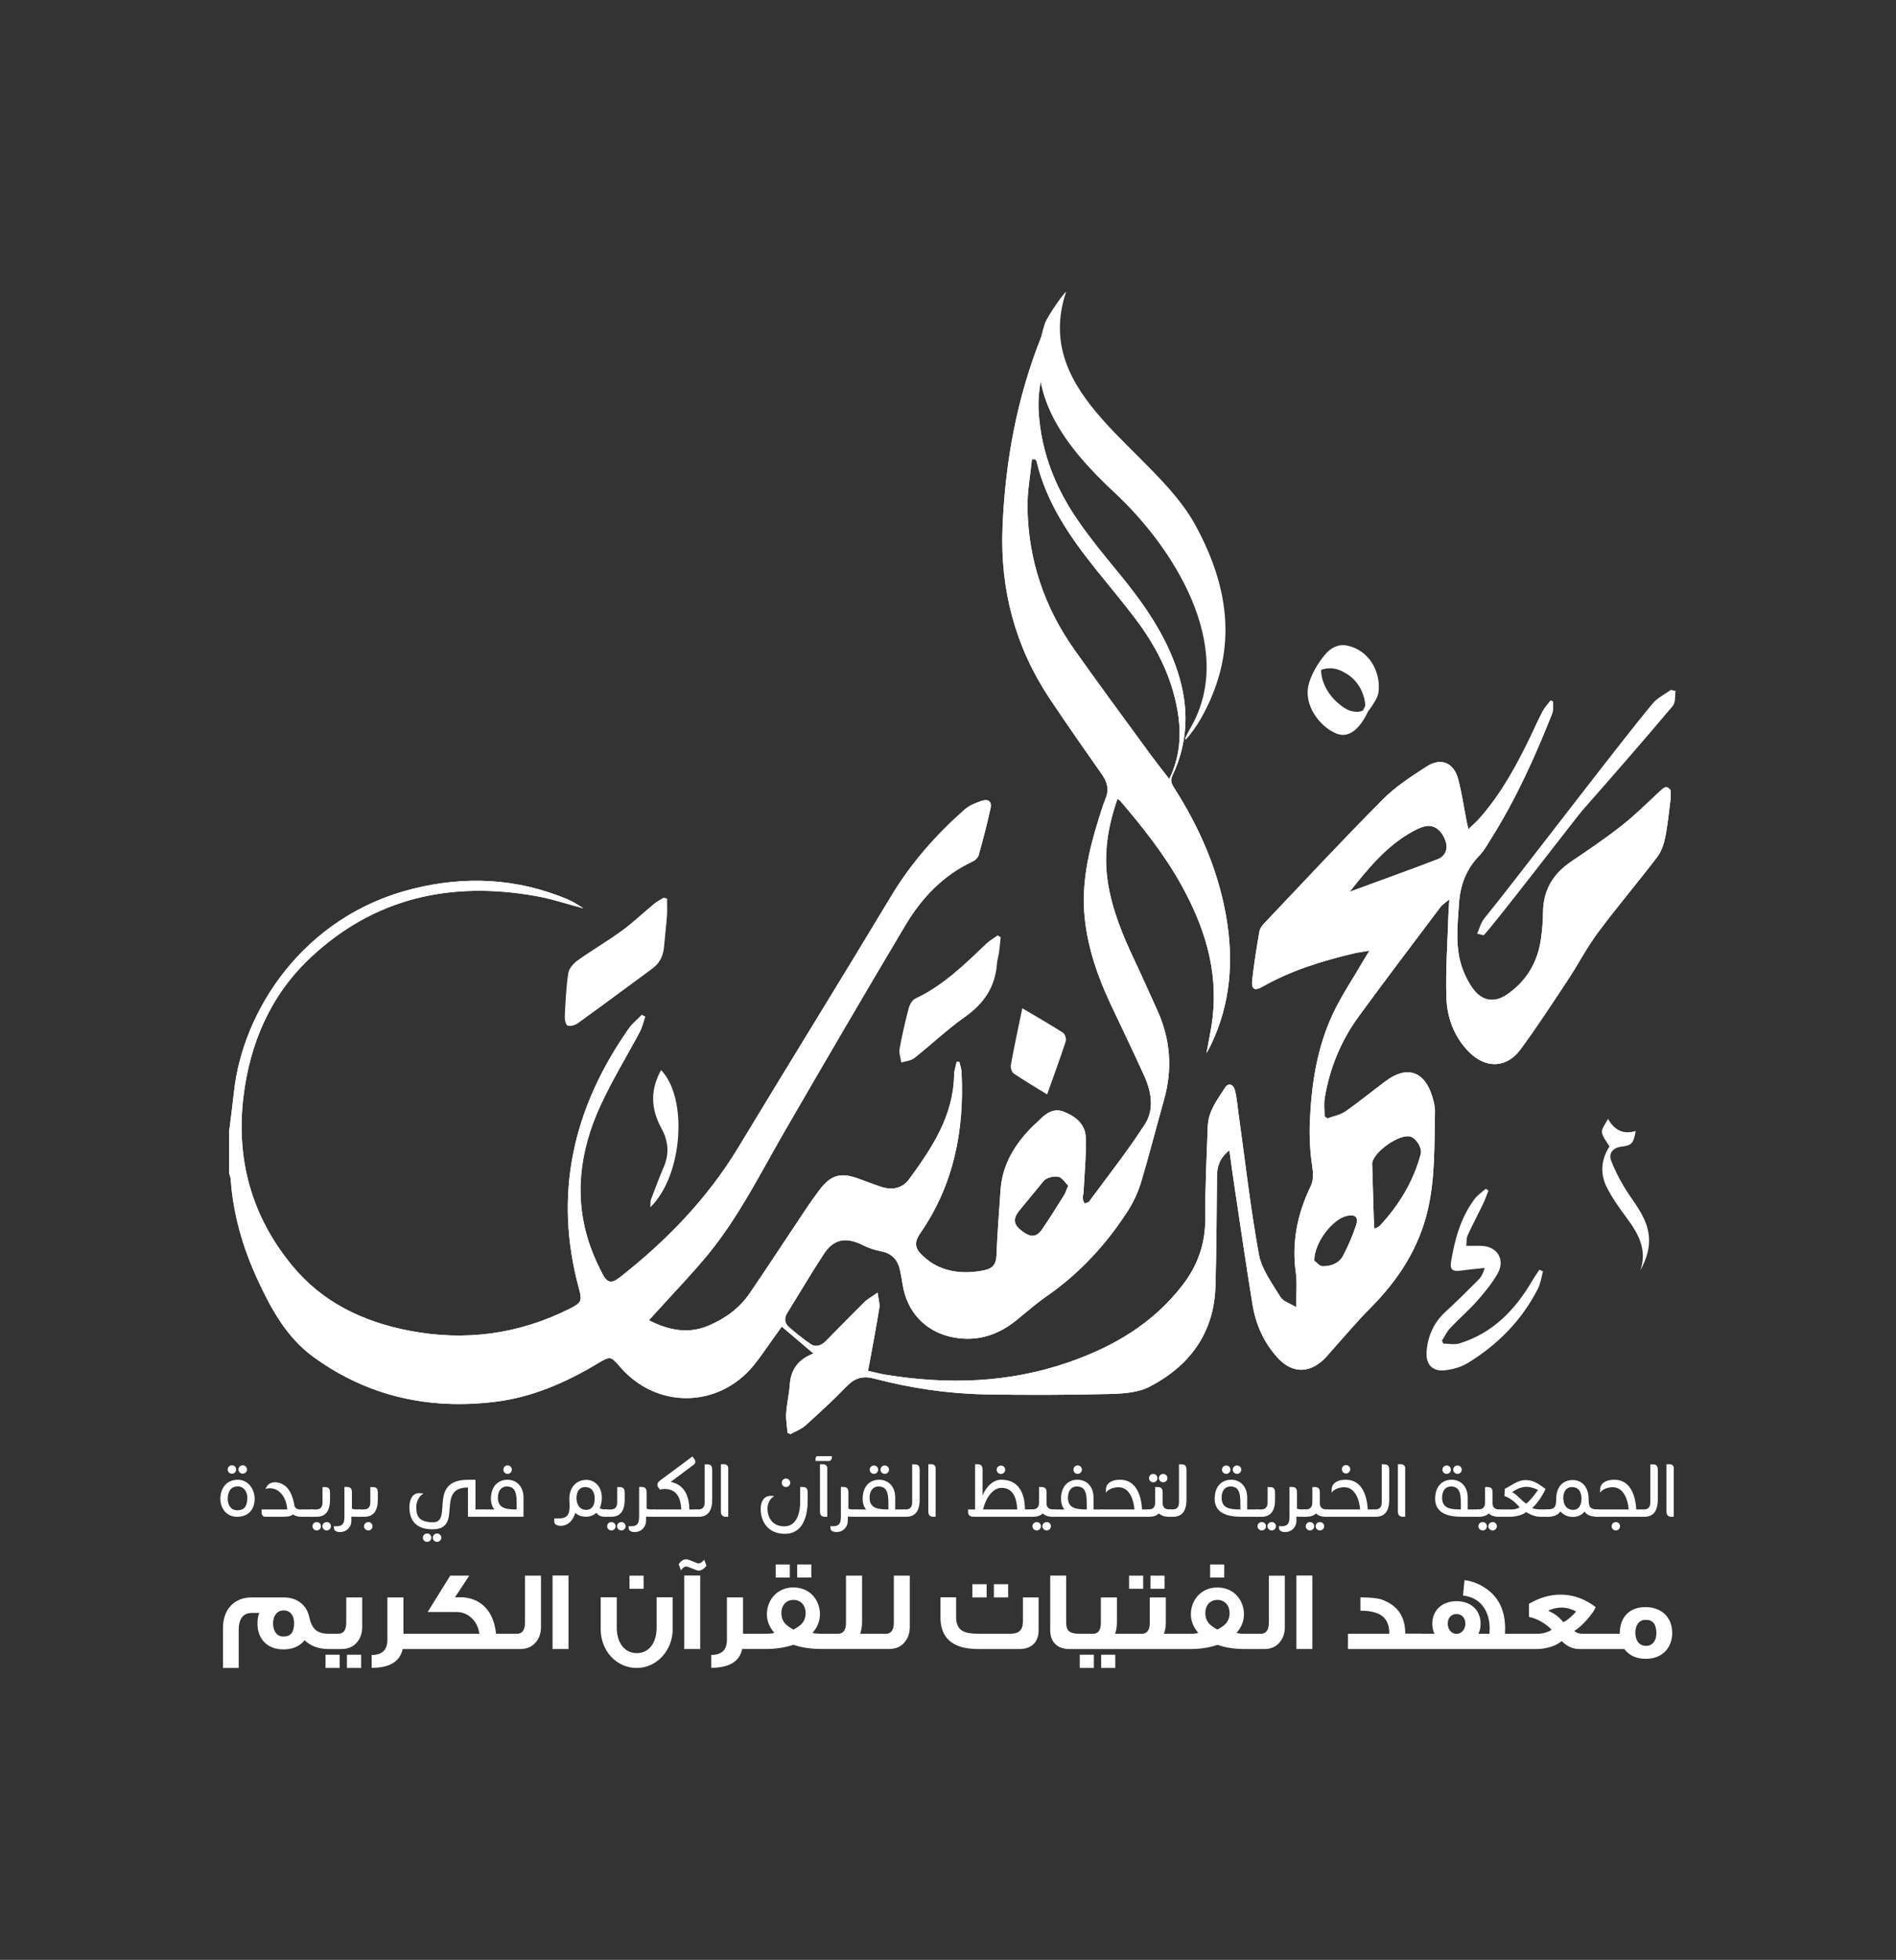<?xml version="1.0" encoding="UTF-8"?>
<!DOCTYPE svg PUBLIC '-//W3C//DTD SVG 1.0//EN'
          'http://www.w3.org/TR/2001/REC-SVG-20010904/DTD/svg10.dtd'>
<svg height="468" viewBox="0 0 453 468" width="453" xmlns="http://www.w3.org/2000/svg" xmlns:xlink="http://www.w3.org/1999/xlink"
><rect x="0" y="0" width="453" height="468" fill="#333333" stroke="none"/><defs
  ><clipPath id="a"
    ><path d="M314.01,301.05c-.05-4.25,4.31-9.89,7.73-10.69,2.01-.47,2.9.26,2.26,2.22-.83,2.52-1.89,4.98-3.13,7.32-.95,1.81-2.91,2.48-4.82,2.48h0c-.78,0-1.57-1.01-2.03-1.33M244.51,294.22c-2.32-1.65-2.65-2.99-1.07-5.02l5.97-7.26c.73-.76,2.35-1.13,3.44-.94.89.15,1.6,1.38,2.37,2.12-.46,1.07-.65,1.77-1.03,2.36-1.66,2.65-3.33,5.3-5.08,7.9-.79,1.17-1.55,1.72-2.42,1.72-.65,0-1.36-.3-2.18-.89M328.24,291.35c-.13-4.37-.26-8.75-.39-13.12,0-.06-.02-.13-.02-.2-.06-2.75,6.73-7.55,9.29-6.57,1.39.53,2.7,2.75,2.33,4.12-1.76,6.57-5.19,12.21-9.81,17.16-.23.25-.62.35-1.25.68-.07-.86-.13-1.47-.15-2.08M337.43,198.6c.91-.5,1.86-.98,2.86-1.24,2.18-.57,4.02.69,5.02,3.29.73,1.89.16,3.77-1.85,4.54-6.96,2.68-13.99,5.18-20.99,7.76,4.41-5.56,8.78-10.92,14.96-14.35M273.93,178.88c-5.78-7.91-11.61-15.79-17.26-23.78-7.16-10.13-10.99-21.44-11.18-33.85-.06-3.86.69-7.73,1.06-11.59.26.01.51.02.77.03.11.15.29.28.33.45,2.32,9.79,7.82,17.85,13.97,25.55,3.18,3.98,6.47,7.87,9.55,11.93,5.08,6.68,8.84,14.01,10.22,22.38.9,5.44.55,10.76-2.03,16.02-1.9-2.48-3.72-4.78-5.44-7.13M248.95,79.64c0,.13.04.27,0,.38-5.96,14.75-8.79,30.16-9.42,45.99-.59,14.79,3.03,28.48,11.28,40.84,4.06,6.09,8.25,12.09,12.46,18.07,1.32,1.87,1.76,3.69.85,5.85-.65,1.56-1.12,3.2-1.63,4.82-2.41,7.71-4.18,15.49-3.32,23.68.76,7.18,3.07,13.86,6.1,20.34,2.71,5.79,5.52,11.54,8.15,17.37,1.7,3.78,2.4,7.98.11,11.52-4.11,6.34-8.8,12.3-13.29,18.39-.21.29-.74.34-1.12.5-.15-.39-.41-.79-.43-1.19-.03-.51.18-1.03.2-1.55.22-4.35.66-8.71.52-13.06-.1-3.08-2.37-4.97-5.15-6.08-2.48-.99-4.26.28-5.9,1.93-.5.51-1.06.97-1.57,1.47-4.3,4.26-7.34,9.16-7.74,15.38-.34,5.15-.78,10.3-.96,15.45-.08,2.17-.93,3.19-2.98,3.61-3.76.76-7.44.66-10.94-.92-1.5-.68-2.91-1.75-4.09-2.92-1.56-1.56-1.55-3.08-.27-4.93,8.08-11.61,10.62-24.65,9.93-38.52-.04-.84-.34-1.66-.53-2.49h-.64c-.21,1.04-.59,2.07-.61,3.11-.17,9.78-5.28,17.44-10.75,24.91-1.59,2.17-3.97,2.67-6.53,1.86-1.86-.59-3.68-1.32-5.52-1.98-4.24-1.53-6.53-.99-9.28,2.57-2.03,2.63-3.83,5.45-5.68,8.21-3.71,5.54-7.34,11.12-11.11,16.62-2.43,3.54-5.8,5.98-9.73,7.66-4.91,2.11-9.55,1.15-14.32-1.25.78-.86,1.43-1.57,2.08-2.29,4.07-4.51,8.32-8.87,12.16-13.57,7.39-9.06,12.55-19.54,18.38-29.59,9.46-16.33,18.98-32.63,28.64-48.85,3.9-6.55,9.04-11.99,16.13-15.28.59-.27,1.24-.92,1.41-1.51,1.03-3.71,2.01-7.43,2.83-11.19.34-1.56-.51-2.29-2.06-1.77-1.45.48-3.01,1.09-4.14,2.08-6.84,6.04-12.81,12.79-17.55,20.68-12.05,20.04-24.38,39.91-36.47,59.93-7.38,12.22-17.09,22.24-28.22,31-2.17,1.71-3.16,1.53-4.41-.95-1.06-2.09-2.05-4.24-2.82-6.45-4.02-11.51-2.49-22.72,2.46-33.51,2.77-6.04,6.29-11.73,9.41-17.61.59-1.11.86-2.4,1.27-3.61-.26-.14-.52-.29-.79-.44-1.05,1.08-2.27,2.04-3.12,3.26-13.29,18.95-18.1,39.52-11.87,62.21.76,2.78.5,3.31-2.09,4.62-12.21,6.16-25.05,7.91-38.46,5.33-11.03-2.12-20.77-6.76-28.02-15.57-9.62-11.69-13.43-25.23-11.63-40.23,1.55-12.91,6.5-24.38,16.1-33.36,15.3-14.3,33.59-18.24,53.79-14.64,3.82.68,7.54,1.94,11.31,2.93-1.24-.86-2.52-1.63-3.89-2.21-12-4.99-24.28-5.58-36.85-2.45-26.25,6.53-40.62,29.24-42.7,48.37-.35,3.23-.79,6.46-1.19,9.69v9.81c.13.49.36.98.39,1.48.58,8.38,2.89,16.3,6.38,23.89,3.25,7.05,6.97,13.9,13.4,18.56,12.97,9.42,27.6,12.64,43.41,10.7,8.84-1.08,16.82-4.57,24.4-9.1,3.16-1.89,3.18-1.84,5.55.88,8.69,9.98,23.46,9.77,31.84-.51,1.6-1.97,3-4.11,4.5-6.18.71-.98,1.41-1.96,2.19-3.04,2.55,2.16,4.9,4.16,7.56,6.42-3.7,1.43-5.4,3.88-5.65,7.43-.16,2.27-.71,4.52-.86,6.79-.1,1.55.2,3.13.32,4.7.23.11.46.22.69.33,1.2-.67,2.58-1.15,3.58-2.05,3.4-3.06,6.76-6.17,9.95-9.44,1.91-1.95,3.8-2.47,6.49-1.77,8.67,2.28,17.54,3.6,26.5,3.77,9.86.19,19.73.15,29.59-.09,3.28-.08,6.92-.29,9.72-1.75,9.54-4.96,15.38-12.79,15.72-23.91.27-8.82.27-17.65.37-26.47.03-2.3.7-4.29,2.96-6.05.41,2.97.75,5.54,1.14,8.11,1.44,9.55,2.82,19.1,4.37,28.63.78,4.78,2.68,9.12,6,12.77,3.33,3.66,7.36,3.86,10.99.47.67-.62,1.23-1.35,1.84-2.03,3.09-3.43,6.06-7,9.32-10.27,6.69-6.72,11.69-14.36,13.8-23.72,1.73-7.65,1.49-15.45,1.66-23.21.02-1.21-.3-2.47-.66-3.65-1.84-6-6.03-7.41-11.02-3.71-3.26,2.41-6.39,5-9.71,7.31-1.24.86-2.87,1.13-4.32,1.68-.22-.18-.45-.35-.67-.52,0-1.47-.2-2.97.04-4.39,1.18-7.06,3.85-13.58,8.05-19.35,6.43-8.82,13.04-17.5,19.6-26.22.46-.6,1.16-1.02,2.11-1.83-.09,1.61-.17,2.65-.21,3.69-.2,6.53-.68,13.06-.49,19.58.14,4.97,1.86,9.65,5.52,13.27,3.96,3.92,8.89,3.75,12.18-.7,3.99-5.4,7.65-11.05,11.36-16.65,2.45-3.7,4.48-7.68,7.13-11.23,4.56-6.13,9.52-11.96,14.16-18.04,1.01-1.32,1.61-3.09,1.95-4.75.61-3.05.88-6.18,1.29-9.27v-1.96c-.94-1.3-1.68-.61-2.53.18-3.02,2.8-5.94,5.73-9.17,8.26-3.9,3.07-8.02,5.85-12.13,8.63-4.34,2.93-6.64,6.87-6.67,12.15-.01,2.02-.19,4.05-.46,6.05-.75,5.67-3.4,10.25-8.14,13.5-3.01,2.06-5.89,1.6-8.08-1.31-.97-1.28-1.73-2.77-2.33-4.27-2.11-5.22-1.42-10.61-1.07-16.05.29-4.53,1.73-8.3,4.88-11.55,1.16-1.2,1.99-2.74,2.89-4.18,5.89-9.38,10.42-19.43,14.49-29.7.35-.87.15-1.94.2-2.92-.2-.07-.38-.14-.58-.21-.64.86-1.41,1.66-1.91,2.6-1.09,2.08-2.03,4.23-3.05,6.35-3.29,6.78-6.9,13.35-11.91,19.05-.78.89-1.68,1.67-2.76,2.72-.21-.9-.31-1.33-.4-1.76-.66-3.39-1.16-6.83-2.03-10.17-1.04-3.96-4.11-5.26-7.52-3.06-3.66,2.36-7.42,4.78-10.47,7.85-9.58,9.64-18.86,19.59-28.22,29.46-.57.59-1.17,1.36-1.3,2.13-.66,3.79-1.26,7.6-1.7,11.42-.28,2.38.48,2.86,2.5,1.71,6.77-3.84,14.12-6.09,21.62-7.89,1.09-.26,2.22-.39,3.87-.68-.72,1.19-1.16,1.88-1.57,2.59-2.39,4.11-5.07,8.09-7.1,12.37-3.82,8.09-5.17,16.82-5.55,25.68-.16,3.62.02,7.31.56,10.89.27,1.78.34,3.24-.43,4.84-3.13,6.5-4.5,13.29-3.49,20.54.36,2.58.06,5.25.06,8.2-1.42-.88-3.09-1.35-3.74-2.42-1.98-3.26-4.49-6.59-5.15-10.19-2.03-11.16-3.3-22.46-4.87-33.7-.25-1.81-.39-3.65-.83-5.41-.38-1.54-1.59-1.9-2.36-.71-1.82,2.83-4,5.59-4.14,9.16-.28,7.31-.65,14.63-.6,21.94.05,6.1-1.76,11.34-5.48,16.14-7.07,9.14-16.5,14.67-27.2,18.37-14.3,4.95-28.9,5.37-43.7,2.96-1.39-.23-2.74-.59-4.21-.92.15-.78.26-1.28.35-1.78.81-4.42,1.66-8.84,2.36-13.28.16-.98-.22-2.04-.42-3.61-1.4.99-2.39,1.5-3.14,2.24-3.07,3.03-6.07,6.13-9.11,9.2-1.1,1.11-2.4,1.77-3.84.77-1.76-1.23-3.46-2.57-5.07-3.99-1.02-.9-1.23-2.07-.43-3.35,2.9-4.65,5.67-9.4,8.67-13.99,2.42-3.71,5.29-4.25,9.3-2.27,1.33.65,2.77,1.19,4.21,1.45,2.57.45,4.12,1.85,4.71,4.33.27,1.14.48,2.3.65,3.46,1,6.78,5.53,11.59,12.21,12.84,5.71,1.06,10.7-.57,15.13-4.2,2.33-1.89,4.59-3.89,7.06-5.6,7.91-5.48,14.29-12.41,19.47-20.45,1.36-2.12,2.45-4.51,3.17-6.91,1.95-6.5,3.61-13.08,5.45-19.6,2.08-7.35,1.54-14.46-1.62-21.4-1.84-4.04-3.63-8.1-5.53-12.11-2.77-5.86-5.21-11.82-6.25-18.27-1.11-6.89-.02-13.48,2.29-20.09.32.25.55.38.71.57,5.3,6.23,10.4,12.61,14.4,19.78,5.53,9.89,8.94,20.31,7.62,31.83-.31,2.75-.93,5.46-1.48,8.6.49-.91.81-1.47,1.09-2.05,4.71-9.86,5.47-20.17,3.59-30.8-1.96-11.1-6.42-21.19-12.46-30.63-.6-.94-.89-1.7-.34-2.85,3.79-8,3.98-16.23,1.3-24.6-2.93-9.14-8.37-16.76-14.39-24.06-3.24-3.93-6.48-7.88-9.38-12.07-5.41-7.79-8.87-16.33-9.49-25.97-.35-5.36,1-10.35,2.34-15.39.37-1.39.38-2.54-.85-3.45h-.79Z" fill="#fff" stroke-width="0"
    /></clipPath
  ></defs
  ><path d="M60.84,357.91c0,2.54-1.48,4.29-4.2,4.29-2.54,0-3.99-2.02-3.99-4.29,0-2.51,1.45-4.55,4.18-4.55,2.54,0,4.01,2.31,4.01,4.55M54.4,350.91c0-.56.46-1,1.02-1s1,.43,1,1-.43,1-1,1-1.02-.43-1.02-1M59.09,357.62c0-1.47-.93-2.68-2.27-2.68-1.79,0-2.41,1.45-2.41,2.99,0,1.39.71,2.72,2.26,2.72,1.79,0,2.41-1.04,2.41-3.03M56.97,350.91c0-.56.46-1,1.04-1,.52,0,1,.43,1,1s-.48,1-1,1c-.58,0-1.04-.43-1.04-1" fill="#fff"
  /><path d="M72.31,360.45v1.75h-.31c-1.02,0-1.72-.31-2-.58-.5.48-1.29.58-2.64.58h-4.01c-.5,0-.85-.48-.85-.91v-.83h6.13c-.19-2.81-1.79-5.07-4.16-5.07-.69,0-1.06.21-1.06.21l.29-.54c.37-.71,1.06-1.1,2.12-1.1,0,0,1.08,0,2.08.71,1.41.85,2.2,3.12,2.43,4.84.17.7.75.96,1.5.96h.48Z" fill="#fff"
  /><path d="M72.1 360.45H74.8V362.2H72.1z" fill="#fff"
  /><path d="M75.94,362.2h-1.77v-1.75h1.31c.98,0,1.52-.44,1.58-1.56v-3.78h.56c.93,0,1.23.39,1.23,1.39v1.68c0,1.97-.62,3.87-2.91,4.01M74.66,364.46c0-.56.46-1,1.02-1s1,.43,1,1-.44,1-1,1-1.02-.44-1.02-1M77.03,364.46c0-.56.46-1,1.04-1,.52,0,1,.43,1,1s-.48,1-1,1c-.58,0-1.04-.44-1.04-1" fill="#fff"
  /><path d="M83.99,362.13c-.02.06-.04.1-.04.16v.92c0,1.37-1.08,2.64-2.73,2.64-.85,0-1.43-.35-1.43-.95v-.48c.17.02.33.04.5.04,2.27,0,2-1.37,2-4.1v-5.28h.56c.94,0,1.23.39,1.23,1.39v3.78c.25.13.54.19.93.19h1.1v1.75h-1.56c-.21,0-.39-.02-.56-.06" fill="#fff"
  /><path d="M87.35,362.2h-1.76v-1.75h1.31c.98,0,1.52-.44,1.58-1.56v-3.78h.56c.94,0,1.23.39,1.23,1.39v1.68c0,1.97-.63,3.87-2.91,4.01M86.98,364.46c0-.56.46-1,1.02-1s1,.43,1,1-.44,1-1,1-1.02-.44-1.02-1" fill="#fff"
  /><path d="M113.6,353.36v7.09h2.1v1.75h-3.89v-6.99c-7.92,0-.92,9.98-8.48,9.98-4.03,0-5.51-2.23-5.51-5.28,0-1.81.71-3.37,2.37-3.37l.94.09v.06c-.94.44-1.67,1.93-1.67,3.06,0,2.02.33,3.72,3.99,3.77,4.86,0-1.37-10.15,8.36-10.15h1.79ZM101.03,367.19c0-.56.46-1,1.02-1s1,.43,1,1-.43,1-1,1-1.02-.44-1.02-1M103.4,367.19c0-.56.46-1,1.04-1,.52,0,1,.43,1,1s-.48,1-1,1c-.58,0-1.04-.44-1.04-1" fill="#fff"
  /><path d="M115.28,360.45h2.85c-.52-.6-.83-1.43-.83-2.54,0-2.82,1.54-4.55,3.95-4.55,2.27,0,3.83,1.71,3.83,4.24v4.59h-9.79v-1.75ZM121.06,354.96c-1.27,0-2.1,1.04-2.1,2.66,0,2.58,1.95,2.83,4.49,2.83,0-3.03.16-5.49-2.39-5.49M120.27,350.95c0-.56.43-1.02,1-1.02s1.02.43,1.02,1-.43,1.02-1.02,1.02-1-.43-1-1" fill="#fff"
  /><path d="M142.49,361.24c-.65.62-1.5.95-2.52.95s-1.87-.33-2.53-.91c-.44,1.56-1.48,2.99-3.37,3.08-1.27,0-1.64-.46-1.64-1.12v-.63l1.27-.02c2.1-.04,2.39-1.31,2.39-3.03,0-.54-.06-1.12-.06-1.69,0-2.28,1.25-4.36,3.95-4.49,2.25,0,3.81,1.71,3.81,4.24,0,.98-.19,1.83-.5,2.52.37.27.89.31,1.56.31h.27v1.75h-.12c-.09.02-.13.02-.17.02-.08,0-.11-.02-.29-.02-1.14,0-1.66-.41-2.04-.95M142.09,357.95c0-1.87-.81-2.85-2.29-2.85-1.25,0-2.06.98-2.06,2.58,0,1.75.85,2.87,2.37,2.87,1.27,0,1.97-1.08,1.97-2.6" fill="#fff"
  /><path d="M146.34,362.2h-1.77v-1.75h1.31c.98,0,1.52-.44,1.58-1.56v-3.78h.56c.93,0,1.23.39,1.23,1.39v1.68c0,1.97-.62,3.87-2.91,4.01M145.06,364.46c0-.56.46-1,1.02-1s1,.43,1,1-.44,1-1,1-1.02-.44-1.02-1M147.43,364.46c0-.56.46-1,1.04-1,.52,0,1,.43,1,1s-.48,1-1,1c-.58,0-1.04-.44-1.04-1" fill="#fff"
  /><path d="M154.39,362.13c-.02.06-.04.1-.04.16v.92c0,1.37-1.08,2.64-2.72,2.64-.85,0-1.43-.35-1.43-.95v-.48c.17.02.33.04.5.04,2.26,0,2-1.37,2-4.1v-5.28h.56c.93,0,1.23.39,1.23,1.39v3.78c.25.13.54.19.93.19h1.1v1.75h-1.56c-.21,0-.4-.02-.56-.06" fill="#fff"
  /><path d="M156.09,360.45h6.69c-.1-1.85-.58-4.89-3.97-4.89-.37,0-.71.04-1.12.17l-.35-.48c-.19-.23-.29-.48-.27-.71,0-.33.17-.65.58-.96l7.78-5.78.5.67c.13.16.19.37.19.58,0,.25-.1.5-.31.67l-5.57,4.16c3.64.69,4.45,3.99,4.45,6.57h1.85v1.75h-10.44v-1.75Z" fill="#fff"
  /><path d="M167.25,362.2h-1.14v-1.75h.68c.98,0,1.52-.43,1.58-1.56v-9.21h.56c.93,0,1.23.39,1.23,1.39v7.11c0,1.97-.63,3.87-2.91,4.01" fill="#fff"
  /><path d="M173.36,362.2c-.66,0-1.12-.37-1.12-1.25v-11.29h.83c.44,0,.92.35.92.85v11.68h-.63Z" fill="#fff"
  /><path d="M192.98,357.71c0,.93.35,8.56-5.45,8.56-4.09,0-5.78-2.97-5.78-5.91,0-1.85.77-3.16,2.45-3.16l.73.06v.09c-.94.37-1.56,1.78-1.56,2.87,0,1.96,1.02,4.26,4.01,4.26,4.03,0,3.8-5.76,3.8-6.11v-3.28h.56c.94,0,1.23.39,1.23,1.39v1.23ZM186.78,354.09c0-.56.44-1.02,1-1.02s1.02.43,1.02,1-.44,1.02-1.02,1.02-1-.43-1-1" fill="#fff"
  /><path d="M194.86,348.89v-.63c0-.25.21-.54.46-.54h3.43v.31c0,.29-.19.85-.67.85h-3.22ZM197.03,362.2c-.67,0-1.12-.37-1.12-1.25v-11.29h.83c.43,0,.91.35.91.85v11.68h-.62Z" fill="#fff"
  /><path d="M202.6,362.13c-.02.06-.04.1-.04.16v.92c0,1.37-1.08,2.64-2.72,2.64-.85,0-1.43-.35-1.43-.95v-.48c.17.02.33.04.5.04,2.27,0,2-1.37,2-4.1v-5.28h.56c.93,0,1.23.39,1.23,1.39v3.78c.25.13.54.19.93.19h1.1v1.75h-1.56c-.21,0-.4-.02-.56-.06" fill="#fff"
  /><path d="M204.3,360.45h2.64c-.52-.6-.83-1.43-.83-2.54,0-2.82,1.54-4.55,3.95-4.55,2.27,0,3.83,1.71,3.83,4.24v2.85h2.2v1.75h-11.79v-1.75ZM209.87,354.96c-1.27,0-2.1,1.04-2.1,2.66,0,2.58,1.95,2.83,4.49,2.83,0-3.03.17-5.49-2.39-5.49M207.79,350.95c0-.56.46-1,1.02-1s1,.44,1,1-.44,1-1,1-1.02-.43-1.02-1M210.37,350.95c0-.56.46-1,1.04-1,.52,0,1,.44,1,1s-.48,1-1,1c-.58,0-1.04-.43-1.04-1" fill="#fff"
  /><path d="M216.81,362.2h-1.14v-1.75h.69c.98,0,1.52-.43,1.58-1.56v-9.21h.56c.93,0,1.23.39,1.23,1.39v7.11c0,1.97-.63,3.87-2.91,4.01" fill="#fff"
  /><path d="M222.92,362.2c-.66,0-1.12-.37-1.12-1.25v-11.29h.83c.43,0,.91.35.91.85v11.68h-.62Z" fill="#fff"
  /><path d="M231.31,360.45h1.66v-10.79h.56c.93,0,1.23.39,1.23,1.39v6.07c.79-1.92,2.37-3.77,4.49-3.77,4.24,0,5.63,3.41,5.63,7.09h1.74v1.75h-14.07c-.87,0-1.25-.46-1.25-1.12v-.63ZM234.88,360.45h8.17c-.11-1.85-.56-5.16-3.76-5.16-2.16,0-3.82,2.58-4.41,5.16M238.13,350.97c0-.56.46-1,1.04-1,.52,0,1,.43,1,1s-.48,1-1,1c-.58,0-1.04-.43-1.04-1" fill="#fff"
  /><path d="M250.04,358.99c.04,1.04.63,1.45,1.58,1.45h.48v1.75h-.94c-.85-.04-1.54-.31-2.01-.79-.5.48-1.17.75-2.02.79h-.93v-1.75h.48c.98,0,1.52-.44,1.58-1.56v-3.78h.56c.94,0,1.23.39,1.23,1.39v2.49ZM246.68,364.46c0-.56.46-1,1.02-1s1,.43,1,1-.44,1-1,1-1.02-.44-1.02-1M249.05,364.46c0-.56.46-1,1.04-1,.52,0,1,.43,1,1s-.48,1-1,1c-.58,0-1.04-.44-1.04-1" fill="#fff"
  /><path d="M251.69,360.45h2.64c-.52-.6-.83-1.43-.83-2.54,0-2.82,1.54-4.55,3.95-4.55,2.26,0,3.82,1.71,3.82,4.24v2.85h2.2v1.75h-11.79v-1.75ZM257.26,354.96c-1.27,0-2.1,1.04-2.1,2.66,0,2.58,1.95,2.83,4.49,2.83,0-3.03.17-5.49-2.39-5.49M256.47,350.95c0-.56.44-1.02,1-1.02s1.02.43,1.02,1-.44,1.02-1.02,1.02-1-.43-1-1" fill="#fff"
  /><path d="M272.87,360.45h1.5v1.75h-11.31v-1.75h7.98c-.1-1.85-1-5.3-3.76-5.3-2.29,0-3.06,1.31-3.06,1.31v-.73c0-1.19.91-2.37,3.43-2.37,3.8,0,5.01,3.72,5.22,7.09" fill="#fff"
  /><path d="M277.79,358.99c.04,1.04.62,1.45,1.58,1.45h.48v1.75h-.93c-.85-.04-1.54-.31-2.02-.79-.5.48-1.16.75-2.02.79h-.94v-1.75h.48c.98,0,1.52-.43,1.58-1.56v-3.78h.56c.93,0,1.23.39,1.23,1.39v2.49ZM274.52,352.97c0-.56.46-1,1.02-1s1,.44,1,1-.44,1-1,1-1.02-.44-1.02-1M276.89,352.97c0-.56.46-1,1.04-1,.52,0,1,.44,1,1s-.48,1-1,1c-.58,0-1.04-.44-1.04-1" fill="#fff"
  /><path d="M280.57,362.2h-1.15v-1.75h.69c.98,0,1.52-.43,1.58-1.56v-9.21h.56c.93,0,1.23.39,1.23,1.39v7.11c0,1.97-.62,3.87-2.91,4.01" fill="#fff"
  /><path d="M300.61,362.2h-4.08c-2.56,0-6.32-.52-6.32-4.29,0-2.82,1.54-4.55,3.95-4.55,2.27,0,3.82,1.71,3.82,4.24v2.85h2.62v1.75ZM293.97,354.96c-1.27,0-2.1,1.04-2.1,2.66,0,2.58,1.95,2.83,4.49,2.83,0-3.03.17-5.49-2.39-5.49M291.96,350.95c0-.56.46-1,1.02-1s1,.44,1,1-.43,1-1,1-1.02-.43-1.02-1M294.53,350.95c0-.56.46-1,1.04-1,.52,0,1,.44,1,1s-.48,1-1,1c-.58,0-1.04-.43-1.04-1" fill="#fff"
  /><path d="M301.74,362.2h-1.77v-1.75h1.31c.98,0,1.52-.44,1.58-1.56v-3.78h.56c.93,0,1.22.39,1.22,1.39v1.68c0,1.97-.62,3.87-2.91,4.01M300.45,364.46c0-.56.46-1,1.02-1s1,.43,1,1-.44,1-1,1-1.02-.44-1.02-1M302.82,364.46c0-.56.46-1,1.04-1,.52,0,1,.43,1,1s-.48,1-1,1c-.58,0-1.04-.44-1.04-1" fill="#fff"
  /><path d="M309.79,362.13c-.02.06-.04.1-.04.16v.92c0,1.37-1.08,2.64-2.73,2.64-.85,0-1.43-.35-1.43-.95v-.48c.17.02.33.04.5.04,2.27,0,2-1.37,2-4.1v-5.28h.56c.94,0,1.23.39,1.23,1.39v3.78c.25.13.54.19.93.19h1.1v1.75h-1.56c-.21,0-.39-.02-.56-.06" fill="#fff"
  /><path d="M315.33,358.99c.04,1.04.63,1.45,1.58,1.45h.48v1.75h-.94c-.85-.04-1.54-.31-2.01-.79-.5.48-1.16.75-2.02.79h-.93v-1.75h.48c.98,0,1.52-.44,1.58-1.56v-3.78h.56c.94,0,1.23.39,1.23,1.39v2.49ZM311.97,364.46c0-.56.46-1,1.02-1s1,.43,1,1-.44,1-1,1-1.02-.44-1.02-1M314.34,364.46c0-.56.46-1,1.04-1,.52,0,1,.43,1,1s-.48,1-1,1c-.58,0-1.04-.44-1.04-1" fill="#fff"
  /><path d="M326.79,360.45h1.5v1.75h-11.31v-1.75h7.98c-.1-1.85-1-5.3-3.76-5.3-2.28,0-3.05,1.31-3.05,1.31v-.73c0-1.19.91-2.37,3.43-2.37,3.8,0,5.01,3.72,5.22,7.09M320.61,350.84c0-.56.39-.98.98-.98.54,0,1.02.42,1.02.98s-.48,1.02-1.02,1.02c-.58,0-.98-.46-.98-1.02" fill="#fff"
  /><path d="M329.01,362.2h-1.15v-1.75h.69c.98,0,1.52-.43,1.58-1.56v-9.21h.56c.93,0,1.23.39,1.23,1.39v7.11c0,1.97-.62,3.87-2.91,4.01" fill="#fff"
  /><path d="M335.11,362.2c-.66,0-1.12-.37-1.12-1.25v-11.29h.83c.44,0,.91.35.91.85v11.68h-.62Z" fill="#fff"
  /><path d="M353.28,362.2h-4.07c-2.56,0-6.32-.52-6.32-4.29,0-2.82,1.54-4.55,3.95-4.55,2.27,0,3.83,1.71,3.83,4.24v2.85h2.62v1.75ZM346.65,354.96c-1.27,0-2.1,1.04-2.1,2.66,0,2.58,1.95,2.83,4.49,2.83,0-3.03.17-5.49-2.39-5.49M344.63,350.95c0-.56.46-1,1.02-1s1,.44,1,1-.43,1-1,1-1.02-.43-1.02-1M347.21,350.95c0-.56.46-1,1.04-1,.52,0,1,.44,1,1s-.48,1-1,1c-.58,0-1.04-.43-1.04-1" fill="#fff"
  /><path d="M356.6,358.99c.04,1.04.63,1.45,1.58,1.45h.48v1.75h-.93c-.85-.04-1.54-.31-2.02-.79-.5.48-1.16.75-2.02.79h-.93v-1.75h.48c.98,0,1.52-.44,1.58-1.56v-3.78h.56c.93,0,1.23.39,1.23,1.39v2.49ZM353.23,364.46c0-.56.46-1,1.02-1s1,.43,1,1-.43,1-1,1-1.02-.44-1.02-1M355.6,364.46c0-.56.46-1,1.04-1,.52,0,1,.43,1,1s-.48,1-1,1c-.58,0-1.04-.44-1.04-1" fill="#fff"
  /><path d="M370.13,362.2h-.98c-1.56,0-2.35.15-4.51-1.12-.46.39-1.81,1.12-3.97,1.12h-2.33v-1.75h2.91c.62,0,1.5-.23,1.79-.5-.98-1.35-2.66-2.45-3.6-2.68,0-.33.1-1.2.1-1.77,1.6-.71,3.01-2.06,4.93-2.06,2.41,0,3.85,1.56,4.8,2.08-.44,1.06-1.75,3.37-3.2,4.57.48.29,1.44.35,1.87.35h2.18v1.75ZM364.66,359.06c1.06-.87,1.85-1.93,2.81-3.26-1.02-.52-1.93-.75-2.72-.75-1.83,0-3.03,1.04-3.49,1.25,1.25.62,2.25,2.1,3.41,2.76" fill="#fff"
  /><path d="M381.98,360.45v1.75c-1.69,0-2.7-.27-3.41-1.23-.66.83-1.64,1.27-2.81,1.27s-2.22-.5-2.93-1.31c-.64.87-1.64,1.29-3.14,1.29-.04,0-.08,0-.17-.02h-.12v-1.75h.27c1.83,0,2.14-.69,2.14-2.47,0-2.83,1.54-4.55,3.95-4.55,2.25,0,3.8,1.7,3.8,4.55,0,1.79.31,2.47,2.14,2.47h.27ZM377.86,357.95c0-1.87-.81-2.85-2.29-2.85-1.25,0-2.06.98-2.06,2.58,0,1.75.85,2.87,2.37,2.87,1.27,0,1.97-1.08,1.97-2.6" fill="#fff"
  /><path d="M390.95,360.45h1.5v1.75h-11.31v-1.75h7.98c-.1-1.85-1-5.3-3.76-5.3-2.29,0-3.06,1.31-3.06,1.31v-.73c0-1.18.91-2.37,3.43-2.37,3.8,0,5.01,3.72,5.22,7.09M385.07,364.46c0-.56.42-1,1-1,.54,0,1,.43,1,1s-.46,1-1,1c-.58,0-1-.44-1-1" fill="#fff"
  /><path d="M393.17,362.2h-1.14v-1.75h.69c.98,0,1.52-.43,1.58-1.56v-9.21h.56c.93,0,1.23.39,1.23,1.39v7.11c0,1.97-.63,3.87-2.91,4.01" fill="#fff"
  /><path d="M399.28,362.2c-.67,0-1.12-.37-1.12-1.25v-11.29h.83c.44,0,.91.35.91.85v11.68h-.62Z" fill="#fff"
  /><path d="M325.28,170.65c-.62,1.86-.3,1.41.95-1.37-.29.23-.61.4-.96.53-.64.24-1.36.17-2.02.06-1.41-.23-2.68-1.19-3.72-2.11-2.37-2.08-4.21-5.44-3.84-8.64.47-1.58.1-1.06-1.08,1.57.23-.2.47-.38.74-.53.71-.46,1.59-.56,2.41-.58,1.46-.04,2.87.62,4.07,1.37,3.27,2.05,4.85,5.98,4.29,9.71-.04.29,1.32-1.51,1.45-1.72.61-.99,1.59-2.3,1.76-3.49.74-5.03-2.32-10.26-7.49-11.29-2.1-.42-3.89.55-5.21,2.1-1.71,2-3.53,5.03-4.06,7.64-.92,4.52,2.59,9.53,6.66,11.24,5.08,2.13,8.31-6.07,9.25-9.68.06-.22-1.3,1.47-1.45,1.73-.66,1.07-1.44,2.26-1.76,3.49" fill="#fff"
  /><path d="M314.01,301.05c-.05-4.25,4.31-9.89,7.73-10.69,2.01-.47,2.9.26,2.26,2.22-.83,2.52-1.89,4.98-3.13,7.32-.95,1.81-2.91,2.48-4.82,2.48h0c-.78,0-1.57-1.01-2.03-1.33M244.51,294.22c-2.32-1.65-2.65-2.99-1.07-5.02l5.97-7.26c.73-.76,2.35-1.13,3.44-.94.89.15,1.6,1.38,2.37,2.12-.46,1.07-.65,1.77-1.03,2.36-1.66,2.65-3.33,5.3-5.08,7.9-.79,1.17-1.55,1.72-2.42,1.72-.65,0-1.36-.3-2.18-.89M328.24,291.35c-.13-4.37-.26-8.75-.39-13.12,0-.06-.02-.13-.02-.2-.06-2.75,6.73-7.55,9.29-6.57,1.39.53,2.7,2.75,2.33,4.12-1.76,6.57-5.19,12.21-9.81,17.16-.23.25-.62.35-1.25.68-.07-.86-.13-1.47-.15-2.08M337.43,198.6c.91-.5,1.86-.98,2.86-1.24,2.18-.57,4.02.69,5.02,3.29.73,1.89.16,3.77-1.85,4.54-6.96,2.68-13.99,5.18-20.99,7.76,4.41-5.56,8.78-10.92,14.96-14.35M273.93,178.88c-5.78-7.91-11.61-15.79-17.26-23.78-7.16-10.13-10.99-21.44-11.18-33.85-.06-3.86.69-7.73,1.06-11.59.26.01.51.02.77.03.11.15.29.28.33.45,2.32,9.79,7.82,17.85,13.97,25.55,3.18,3.98,6.47,7.87,9.55,11.93,5.08,6.68,8.84,14.01,10.22,22.38.9,5.44.55,10.76-2.03,16.02-1.9-2.48-3.72-4.78-5.44-7.13M248.95,79.64c0,.13.04.27,0,.38-5.96,14.75-8.79,30.16-9.42,45.99-.59,14.79,3.03,28.48,11.28,40.84,4.06,6.09,8.25,12.09,12.46,18.07,1.32,1.87,1.76,3.69.85,5.85-.65,1.56-1.12,3.2-1.63,4.82-2.41,7.71-4.18,15.49-3.32,23.68.76,7.18,3.07,13.86,6.1,20.34,2.71,5.79,5.52,11.54,8.15,17.37,1.7,3.78,2.4,7.98.11,11.52-4.11,6.34-8.8,12.3-13.29,18.39-.21.29-.74.34-1.12.5-.15-.39-.41-.79-.43-1.19-.03-.51.18-1.03.2-1.55.22-4.35.66-8.71.52-13.06-.1-3.08-2.37-4.97-5.15-6.08-2.48-.99-4.26.28-5.9,1.93-.5.51-1.06.97-1.57,1.47-4.3,4.26-7.34,9.16-7.74,15.38-.34,5.15-.78,10.3-.96,15.45-.08,2.17-.93,3.19-2.98,3.61-3.76.76-7.44.66-10.94-.92-1.5-.68-2.91-1.75-4.09-2.92-1.56-1.56-1.55-3.08-.27-4.93,8.08-11.61,10.62-24.65,9.93-38.52-.04-.84-.34-1.66-.53-2.49h-.64c-.21,1.04-.59,2.07-.61,3.11-.17,9.78-5.28,17.44-10.75,24.91-1.59,2.17-3.97,2.67-6.53,1.86-1.86-.59-3.68-1.32-5.52-1.98-4.24-1.53-6.53-.99-9.28,2.57-2.03,2.63-3.83,5.45-5.68,8.21-3.71,5.54-7.34,11.12-11.11,16.62-2.43,3.54-5.8,5.98-9.73,7.66-4.91,2.11-9.55,1.15-14.32-1.25.78-.86,1.43-1.57,2.08-2.29,4.07-4.51,8.32-8.87,12.16-13.57,7.39-9.06,12.55-19.54,18.38-29.59,9.46-16.33,18.98-32.63,28.64-48.85,3.9-6.55,9.04-11.99,16.13-15.28.59-.27,1.24-.92,1.41-1.51,1.03-3.71,2.01-7.43,2.83-11.19.34-1.56-.51-2.29-2.06-1.77-1.45.48-3.01,1.09-4.14,2.08-6.84,6.04-12.81,12.79-17.55,20.68-12.05,20.04-24.38,39.91-36.47,59.93-7.38,12.22-17.09,22.24-28.22,31-2.17,1.71-3.16,1.53-4.41-.95-1.06-2.09-2.05-4.24-2.82-6.45-4.02-11.51-2.49-22.72,2.46-33.51,2.77-6.04,6.29-11.73,9.41-17.61.59-1.11.86-2.4,1.27-3.61-.26-.14-.52-.29-.79-.44-1.05,1.08-2.27,2.04-3.12,3.26-13.29,18.95-18.1,39.52-11.87,62.21.76,2.78.5,3.31-2.09,4.62-12.21,6.16-25.05,7.91-38.46,5.33-11.03-2.12-20.77-6.76-28.02-15.57-9.62-11.69-13.43-25.23-11.63-40.23,1.55-12.91,6.5-24.38,16.1-33.36,15.3-14.3,33.59-18.24,53.79-14.64,3.82.68,7.54,1.94,11.31,2.93-1.24-.86-2.52-1.63-3.89-2.21-12-4.99-24.28-5.58-36.85-2.45-26.25,6.53-40.62,29.24-42.7,48.37-.35,3.23-.79,6.46-1.19,9.69v9.81c.13.49.36.98.39,1.48.58,8.38,2.89,16.3,6.38,23.89,3.25,7.05,6.97,13.9,13.4,18.56,12.97,9.42,27.6,12.64,43.41,10.7,8.84-1.08,16.82-4.57,24.4-9.1,3.16-1.89,3.18-1.84,5.55.88,8.69,9.98,23.46,9.77,31.84-.51,1.6-1.97,3-4.11,4.5-6.18.71-.98,1.41-1.96,2.19-3.04,2.55,2.16,4.9,4.16,7.56,6.42-3.7,1.43-5.4,3.88-5.65,7.43-.16,2.27-.71,4.52-.86,6.79-.1,1.55.2,3.13.32,4.7.23.11.46.22.69.33,1.2-.67,2.58-1.15,3.58-2.05,3.4-3.06,6.76-6.17,9.95-9.44,1.91-1.95,3.8-2.47,6.49-1.77,8.67,2.28,17.54,3.6,26.5,3.77,9.86.19,19.73.15,29.59-.09,3.28-.08,6.92-.29,9.72-1.75,9.54-4.96,15.38-12.79,15.72-23.91.27-8.82.27-17.65.37-26.47.03-2.3.7-4.29,2.96-6.05.41,2.97.75,5.54,1.14,8.11,1.44,9.55,2.82,19.1,4.37,28.63.78,4.78,2.68,9.12,6,12.77,3.33,3.66,7.36,3.86,10.99.47.67-.62,1.23-1.35,1.84-2.03,3.09-3.43,6.06-7,9.32-10.27,6.69-6.72,11.69-14.36,13.8-23.72,1.73-7.65,1.49-15.45,1.66-23.21.02-1.21-.3-2.47-.66-3.65-1.84-6-6.03-7.41-11.02-3.71-3.26,2.41-6.39,5-9.71,7.31-1.24.86-2.87,1.13-4.32,1.68-.22-.18-.45-.35-.67-.52,0-1.47-.2-2.97.04-4.39,1.18-7.06,3.85-13.58,8.05-19.35,6.43-8.82,13.04-17.5,19.6-26.22.46-.6,1.16-1.02,2.11-1.83-.09,1.61-.17,2.65-.21,3.69-.2,6.53-.68,13.06-.49,19.58.14,4.97,1.86,9.65,5.52,13.27,3.96,3.92,8.89,3.75,12.18-.7,3.99-5.4,7.65-11.05,11.36-16.65,2.45-3.7,4.48-7.68,7.13-11.23,4.56-6.13,9.52-11.96,14.16-18.04,1.01-1.32,1.61-3.09,1.95-4.75.61-3.05.88-6.18,1.29-9.27v-1.96c-.94-1.3-1.68-.61-2.53.18-3.02,2.8-5.94,5.73-9.17,8.26-3.9,3.07-8.02,5.85-12.13,8.63-4.34,2.93-6.64,6.87-6.67,12.15-.01,2.02-.19,4.05-.46,6.05-.75,5.67-3.4,10.25-8.14,13.5-3.01,2.06-5.89,1.6-8.08-1.31-.97-1.28-1.73-2.77-2.33-4.27-2.11-5.22-1.42-10.61-1.07-16.05.29-4.53,1.73-8.3,4.88-11.55,1.16-1.2,1.99-2.74,2.89-4.18,5.89-9.38,10.42-19.43,14.49-29.7.35-.87.15-1.94.2-2.92-.2-.07-.38-.14-.58-.21-.64.86-1.41,1.66-1.91,2.6-1.09,2.08-2.03,4.23-3.05,6.35-3.29,6.78-6.9,13.35-11.91,19.05-.78.89-1.68,1.67-2.76,2.72-.21-.9-.31-1.33-.4-1.76-.66-3.39-1.16-6.83-2.03-10.17-1.04-3.96-4.11-5.26-7.52-3.06-3.66,2.36-7.42,4.78-10.47,7.85-9.58,9.64-18.86,19.59-28.22,29.46-.57.59-1.17,1.36-1.3,2.13-.66,3.79-1.26,7.6-1.7,11.42-.28,2.38.48,2.86,2.5,1.71,6.77-3.84,14.12-6.09,21.62-7.89,1.09-.26,2.22-.39,3.87-.68-.72,1.19-1.16,1.88-1.57,2.59-2.39,4.11-5.07,8.09-7.1,12.37-3.82,8.09-5.17,16.82-5.55,25.68-.16,3.62.02,7.31.56,10.89.27,1.78.34,3.24-.43,4.84-3.13,6.5-4.5,13.29-3.49,20.54.36,2.58.06,5.25.06,8.2-1.42-.88-3.09-1.35-3.74-2.42-1.98-3.26-4.49-6.59-5.15-10.19-2.03-11.16-3.3-22.46-4.87-33.7-.25-1.81-.39-3.65-.83-5.41-.38-1.54-1.59-1.9-2.36-.71-1.82,2.83-4,5.59-4.14,9.16-.28,7.31-.65,14.63-.6,21.94.05,6.1-1.76,11.34-5.48,16.14-7.07,9.14-16.5,14.67-27.2,18.37-14.3,4.95-28.9,5.37-43.7,2.96-1.39-.23-2.74-.59-4.21-.92.15-.78.26-1.28.35-1.78.81-4.42,1.66-8.84,2.36-13.28.16-.98-.22-2.04-.42-3.61-1.4.99-2.39,1.5-3.14,2.24-3.07,3.03-6.07,6.13-9.11,9.2-1.1,1.11-2.4,1.77-3.84.77-1.76-1.23-3.46-2.57-5.07-3.99-1.02-.9-1.23-2.07-.43-3.35,2.9-4.65,5.67-9.4,8.67-13.99,2.42-3.71,5.29-4.25,9.3-2.27,1.33.65,2.77,1.19,4.21,1.45,2.57.45,4.12,1.85,4.71,4.33.27,1.14.48,2.3.65,3.46,1,6.78,5.53,11.59,12.21,12.84,5.71,1.06,10.7-.57,15.13-4.2,2.33-1.89,4.59-3.89,7.06-5.6,7.91-5.48,14.29-12.41,19.47-20.45,1.36-2.12,2.45-4.51,3.17-6.91,1.95-6.5,3.61-13.08,5.45-19.6,2.08-7.35,1.54-14.46-1.62-21.4-1.84-4.04-3.63-8.1-5.53-12.11-2.77-5.86-5.21-11.82-6.25-18.27-1.11-6.89-.02-13.48,2.29-20.09.32.25.55.38.71.57,5.3,6.23,10.4,12.61,14.4,19.78,5.53,9.89,8.94,20.31,7.62,31.83-.31,2.75-.93,5.46-1.48,8.6.49-.91.81-1.47,1.09-2.05,4.71-9.86,5.47-20.17,3.59-30.8-1.96-11.1-6.42-21.19-12.46-30.63-.6-.94-.89-1.7-.34-2.85,3.79-8,3.98-16.23,1.3-24.6-2.93-9.14-8.37-16.76-14.39-24.06-3.24-3.93-6.48-7.88-9.38-12.07-5.41-7.79-8.87-16.33-9.49-25.97-.35-5.36,1-10.35,2.34-15.39.37-1.39.38-2.54-.85-3.45h-.79Z" fill="#fff"
  /><g clip-path="url(#a)"
  ><path d="M54.76 79.64H399.19V342.46H54.76z" fill="#fff"
  /></g
  ><path d="M159.37,214.58c0,1.38.08,2.76-.02,4.14-.18,2.47-.49,4.93-.7,7.4-.18,2.13-1.02,3.88-2.77,5.16-5.94,4.37-11.86,8.77-17.84,13.08-.65.47-1.76.79-2.44.55-.43-.15-.7-1.45-.66-2.22.18-3.45.31-6.92.84-10.33.18-1.14,1.29-2.36,2.31-3.08,3.44-2.45,7.11-4.58,10.52-7.07,2.68-1.96,5.1-4.28,7.67-6.4.69-.56,1.5-.97,2.25-1.45.28.07.56.14.83.21" fill="#fff" fill-rule="evenodd"
  /><path d="M239.09,223.82c-.13,1.2-.23,2.4-.39,3.59-.13.9-.43,1.79-.5,2.69-.39,5.6-3.15,9.6-7.72,12.81-4.2,2.96-7.96,6.56-12.01,9.76-.81.64-2.07.72-3.12,1.05-.16-1.09-.61-2.23-.42-3.25.59-3.27,1.34-6.51,2.19-9.73.22-.85.83-1.95,1.56-2.28,6.65-3.12,11.77-8.16,16.97-13.12.81-.77,1.81-1.33,2.72-1.98.24.16.48.31.72.47" fill="#fff" fill-rule="evenodd"
  /><path d="M250.18,261.34c-2.82-1.74-5.46-3.28-7.97-4.99-.49-.33-.82-1.4-.7-2.03.81-4.41,1.76-8.79,2.74-13.55,3.44,2.04,6.63,3.86,9.73,5.84.48.31.85,1.46.66,2.03-1.37,4.19-2.9,8.32-4.45,12.7" fill="#fff" fill-rule="evenodd"
  /><path d="M157.94,255.52c6.51,6.75,5.19,25.26-2.56,32.77.06-.86-.02-1.39.15-1.83.99-2.62,1.96-5.25,3.07-7.82,1.36-3.18,1.08-6.16-.56-9.18-2.65-4.88-2.63-9.27-.1-13.94" fill="#fff" fill-rule="evenodd"
  /><path d="M352.92,222.95c.58-1.25.84-2.59,1.78-3.73,6.89-8.38,33.21-43.06,40.3-51.38.99-1.16,2.77-2.06,4.19-3.09.39.08.77.16,1.16.23-.23,1.25.1,2.67-.78,3.71-7.03,8.34-14.25,16.61-21.53,24.87-1.11,1.25-22.15,28.64-23.58,29.79-.51-.14-1.03-.27-1.54-.41" fill="#fff" fill-rule="evenodd"
  /><path d="M344.85,320.85c1.3,0,2.68.31,3.86-.05,8-2.47,13.37-8.07,17.46-15.1.5-.86,1.09-1.67,1.63-2.49.29.13.57.26.86.39-.39,1.38-.57,2.86-1.2,4.11-3.86,7.6-9.65,13.44-16.87,17.83-1.51.91-3.38,1.42-5.15,1.66-3.12.44-4.84-1.3-4.59-4.48.29-3.7,1.7-6.9,4.51-9.47,2.7-2.47,5.29-5.05,7.87-7.64.67-.67,1.13-1.54,1.5-2.83-1.81.2-3.63.35-5.43.61-2.28.32-2.94-.11-2.58-2.26.89-5.31,2.32-10.46,5.62-14.85.7-.93,1.74-1.61,2.63-2.4.22.14.43.29.65.43-.43,1.07-.79,2.18-1.29,3.21-1.21,2.51-2.53,4.98-3.69,7.51-.3.66-.2,1.5-.31,2.47,1.3,0,2.39-.02,3.48,0,3.86.06,5.92,3.22,4.03,6.58-1.33,2.36-3.1,4.51-4.9,6.55-2.03,2.29-4.38,4.31-6.48,6.54-.8.85-1.3,1.98-1.94,2.98.11.23.22.47.32.7" fill="#fff" fill-rule="evenodd"
  /><path d="M391.91,303.37c1.75-5.03-.55-8.88-3.35-12.67-1.71-2.3-3.39-4.66-4.67-7.2-1.68-3.32-1.29-6.71.65-9.74-.67-1.18-1.66-2.23-1.8-3.38-.11-.89.82-1.92,1.45-3.21,1.64,2.9,3.81,3.74,6.62,2.91-.52,2.98-.97,3.45-3.46,3.74-1.91.23-3.13,1.58-2.39,3.4,1.13,2.8,2.55,5.54,4.25,8.03,1.99,2.93,4.13,5.72,4.67,9.35.47,3.16-.46,6-1.97,8.77" fill="#fff" fill-rule="evenodd"
  /><path d="M249.62,77.32c-5.47,16.53,5.27,29.74,16.82,40.48,13.82,12.86,29.05,36.63,18.11,55.83-3.64,6.4.64,1.01,2.29-1.89,8.91-15.64,7.27-30.83-1.3-46.46-9.97-18.17-39.08-30.63-30.86-55.49.3-.92-4.42,5.54-5.07,7.53" fill="#fff"
  /><path d="M82.73,387.47c0,1.77-.65,2.67-1.93,2.67h-2.2c-2.91-.05-4.05-1.03-4.76-4.16-.63-2.75-2.88-4.52-6.04-4.52h-7.75c-4.03,0-6.77,2.83-6.77,7.24v9.6h3.75v-9.01c0-2.75,1.06-4.13,3.18-4.13h1.74c-.3.76-.44,1.6-.44,2.53,0,3.73,2.42,6.18,6.15,6.18,2.26,0,3.94-.74,5.11-2.18,1.5,1.42,3.32,2.04,5.6,2.09h0s.25,0,.25,0h2.99c1.58,0,2.83-.54,3.73-1.66.79-.95,1.2-2.15,1.2-3.59v-7.07h-3.81v6.01ZM67.85,390.79h-.27c-1.39,0-2.34-1.28-2.34-3.1s.95-3.13,2.53-3.13,2.5,1.2,2.5,3.02c0,2.15-.82,3.21-2.42,3.21Z" fill="#fff"
  /><path d="M82.89 395.14H86.29V398.3H82.89z" fill="#fff"
  /><path d="M77.78 395.14H81.15V398.3H77.78z" fill="#fff"
  /><path d="M125.43,387.47c0,1.77-.65,2.67-1.93,2.67h-4.97c-.41-3.65-1.82-6.18-4.24-7.62-1.01-.6-2.2-.95-3.54-1.09h-2.04l3.4-5.17h-4.54l-5.39,8.68h6.86c1.47,0,2.72.52,3.75,1.55.95.95,1.55,2.18,1.74,3.65h-18.14v-8.68h-3.84v10.15c0,2.39-1.25,3.59-3.75,3.59v3.07c4.33,0,6.77-1.5,7.4-4.49h28.1c1.6,0,2.86-.54,3.75-1.66.79-.95,1.2-2.15,1.2-3.59v-12.27h-3.81v11.21Z" fill="#fff"
  /><path d="M132.02 376.23H135.83V393.78H132.02z" fill="#fff"
  /><path d="M156.88,388.69c0,3.54-1.77,6.07-4.73,6.07s-4.79-2.53-4.79-6.07v-7.26h-3.84v7.62c0,5.22,3.81,9.25,8.6,9.25s8.6-4.19,8.6-9.25v-7.62h-3.84v7.26Z" fill="#fff"
  /><path d="M150.4 376.26H153.77V379.39H150.4z" fill="#fff"
  /><path d="M163.49 376.23H167.3V393.78H163.49z" fill="#fff"
  /><path d="M166.89,373.35c-.35,0-2.34-1.01-2.94-1.01s-1.22.38-1.8,1.14l.54,1.5c.44-.6.84-.9,1.25-.9.63,0,2.37.98,2.97.98s1.25-.38,1.88-1.14l-.52-1.47c-.52.6-.98.9-1.39.9Z" fill="#fff"
  /><path d="M190.47 373.59H193.84V376.72H190.47z" fill="#fff"
  /><path d="M185.33 373.59H188.7V376.72H185.33z" fill="#fff"
  /><path d="M213.56,387.47c0,1.77-.65,2.67-1.93,2.67h-6.12c.3-.84.46-1.74.46-2.75v-11.13h-3.84v11.26c0,1.74-.65,2.61-1.93,2.61h-3.83c-1.17,0-1.9-.08-2.23-.22,1.17-1.33,1.77-2.83,1.77-4.46,0-.68-.11-1.39-.33-2.07-.84-2.64-3.1-4.3-6.01-4.3s-5.14,1.66-6.01,4.3c-.22.68-.33,1.39-.33,2.07,0,1.63.6,3.13,1.77,4.46-.3.14-1.03.22-2.23.22h-5.25v-8.68h-3.84v10.15c0,2.39-1.25,3.59-3.75,3.59v3.07c4.33,0,6.77-1.5,7.4-4.49h5.44c2.64,0,4.9-.33,6.8-1.01,1.9.68,4.16,1.01,6.8,1.01h16.05c1.6,0,2.86-.54,3.75-1.66.79-.95,1.2-2.15,1.2-3.59v-12.27h-3.81v11.21ZM190.91,388.31c-.46.33-.9.6-1.33.82-.44-.22-.87-.49-1.31-.82-1.06-.76-1.58-1.79-1.58-3.13,0-.84.24-1.58.71-2.18.57-.63,1.28-.95,2.18-.95,1.82,0,2.91,1.41,2.91,3.13,0,1.33-.52,2.37-1.58,3.13Z" fill="#fff"
  /><path d="M244.38,387.36c0,1.28-.46,2.12-1.36,2.5-.41.19-1.14.27-2.23.27h-7.02c-1.77,0-3.02-.22-3.81-.68-1.01-.57-1.52-1.69-1.52-3.29v-4.73h-3.75v4.73c0,5.09,2.99,7.62,9.01,7.62h9.85c2.94,0,4.6-1.66,4.6-4.49v-7.83h-3.75v5.9Z" fill="#fff"
  /><path d="M237.47 378.3H240.87V381.46H237.47z" fill="#fff"
  /><path d="M232.33 378.3H235.73V381.46H232.33z" fill="#fff"
  /><path d="M263.09 395.14H266.46V398.3H263.09z" fill="#fff"
  /><path d="M257.98 395.14H261.35V398.3H257.98z" fill="#fff"
  /><path d="M269.76 376.26H273.13V379.39H269.76z" fill="#fff"
  /><path d="M274.87 376.26H278.24V379.39H274.87z" fill="#fff"
  /><path d="M289.13 373.59H292.5V376.72H289.13z" fill="#fff"
  /><path d="M303.16,387.47c0,1.77-.65,2.67-1.93,2.67h-3.56c-1.17,0-1.9-.08-2.23-.22,1.17-1.33,1.77-2.83,1.77-4.46,0-.68-.11-1.39-.33-2.07-.84-2.64-3.1-4.3-6.01-4.3s-5.14,1.66-6.01,4.3c-.22.68-.33,1.39-.33,2.07,0,1.63.6,3.13,1.77,4.46-.3.14-1.03.22-2.23.22h-5.98c.3-.84.46-1.74.46-2.75v-5.93h-3.84v6.07c0,1.74-.65,2.61-1.93,2.61h-6.36c.3-.84.44-1.74.44-2.75v-5.93h-3.84v6.07c0,1.74-.63,2.61-1.9,2.61h-3.13c-2.8,0-3.26-.98-3.26-2.83v-11.07h-3.81v13.06c0,2.8,1.69,4.49,4.6,4.49h28.56c2.64,0,4.9-.33,6.8-1.01,1.9.68,4.16,1.01,6.8,1.01h4.35c1.6,0,2.86-.54,3.75-1.66.79-.95,1.2-2.15,1.2-3.59v-12.27h-3.81v11.21ZM292.2,388.31c-.46.33-.9.6-1.33.82-.44-.22-.87-.49-1.31-.82-1.06-.76-1.58-1.79-1.58-3.13,0-.84.24-1.58.71-2.18.57-.63,1.28-.95,2.18-.95,1.82,0,2.91,1.41,2.91,3.13,0,1.33-.52,2.37-1.58,3.13Z" fill="#fff"
  /><path d="M309.74 376.23H313.55V393.78H309.74z" fill="#fff"
  /><path d="M393.14,383.77c-3.92,0-6.15,2.48-6.15,6.37h-8.81c-.87,0-1.55-.22-2.04-.68.98-.6,2.01-1.52,3.13-2.8,1.01-1.17,1.69-2.15,1.99-2.88-2.58-1.99-5.39-2.99-8.41-2.99-2.53,0-5.06.73-7.54,2.2v3.13c1.06.19,2.18.65,3.32,1.36.95.6,1.66,1.17,2.07,1.74-1.01.62-2.2.92-3.54.92h-7.59l.05-1.42c-.05-2.69-.65-4.98-1.99-6.86-1.66-2.39-4.87-4.24-7.73-4.52l-.35,3.67c4.16.44,6.31,3.65,6.37,7.73l-.05,1.39h-2.64c.35-.73.52-1.52.52-2.37,0-3.37-2.42-5.41-5.77-5.41s-5.77,2.12-5.77,5.41c0,.84.16,1.63.52,2.37h-3.04v-.03h-3.94c0-4.11-1.88-6.8-5.63-8.13-1.01-.35-2.69-.52-5.09-.52v3.18c4.84,0,6.91,1.69,6.91,5.5h-9.88v3.65h45.15c1.12,0,2.23-.19,3.37-.54,1.06-.35,1.9-.82,2.56-1.36,1.22,1.28,2.64,1.9,4.22,1.9h10.74c1.12,1.55,2.86,2.34,5.17,2.34,3.81,0,6.26-2.56,6.26-6.2s-2.48-6.15-6.39-6.15ZM347.99,390.16c-1.22,0-2.09-1.09-2.09-2.42s.76-2.31,2.09-2.31,2.12.98,2.12,2.31-.9,2.42-2.12,2.42ZM375.3,386.11c-.63.57-1.22,1.01-1.77,1.25-.63-.73-1.2-1.28-1.69-1.63-.49-.35-1.14-.74-1.96-1.09,1.06-.52,2.15-.76,3.24-.76s2.26.3,3.43.9c-.24.41-.68.84-1.25,1.33ZM393.28,393.02c-1.63,0-2.56-1.28-2.56-3.13s.95-3.07,2.34-3.07h.27c1.61,0,2.42,1.09,2.42,3.24,0,1.77-.98,2.97-2.48,2.97Z" fill="#fff"
/></svg
>
